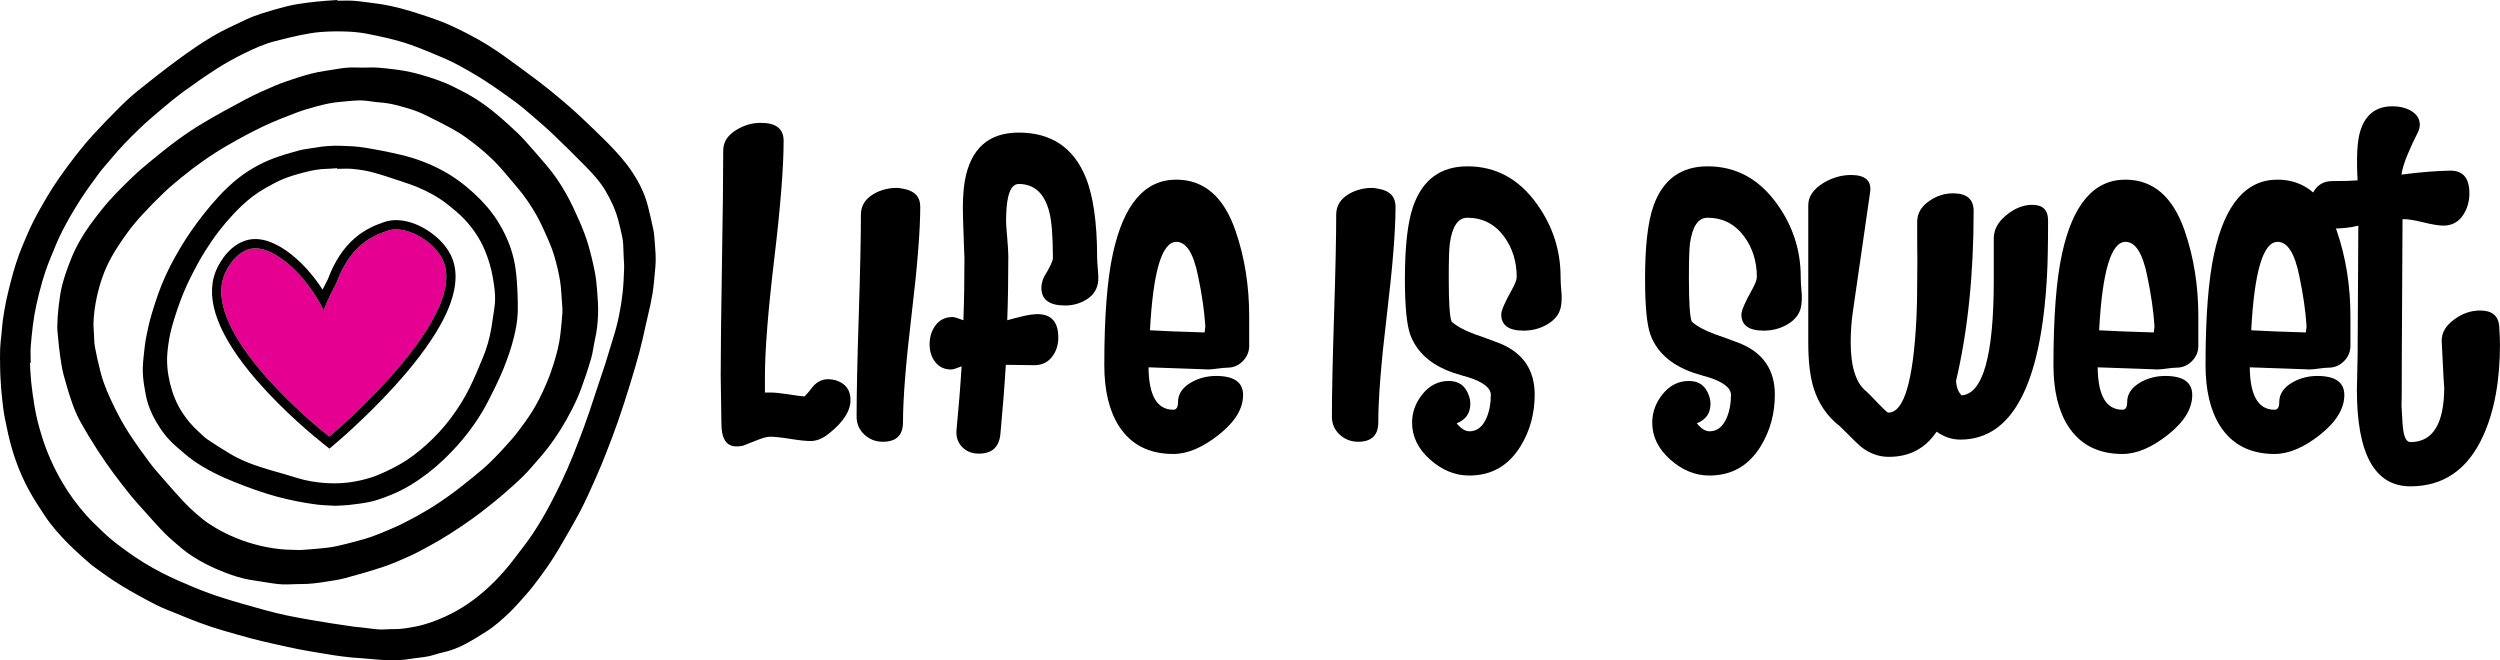 <?xml version="1.0" encoding="UTF-8"?>
<svg id="Capa_2" data-name="Capa 2" xmlns="http://www.w3.org/2000/svg" viewBox="0 0 3096.65 817.8">
  <defs>
    <style>
      .cls-1 {
        fill: #e50092;
      }

      .cls-2 {
        fill: #040404;
      }
    </style>
  </defs>
  <g id="Capa_1-2" data-name="Capa 1">
    <g>
      <path class="cls-2" d="m1682.89,244.05c-.21.55-.6.92-1.15,1.1.38-.37.77-.73,1.15-1.1Z"/>
      <path class="cls-2" d="m1682.82,234.74c.61.42,1.21.85,1.82,1.27-.61-.42-1.21-.85-1.82-1.27Z"/>
      <path class="cls-2" d="m1716.32,222.41c.52.42,1.05.83,1.57,1.25-.52-.42-1.05-.83-1.57-1.25Z"/>
      <path class="cls-2" d="m1705.18,248.75c-.34.38-.69.76-1.03,1.14-.25-.36-.56-.7-.7-1.1-.05-.13.38-.63.51-.6.43.1.82.36,1.23.56Z"/>
      <g>
        <path d="m1053.47,495.52c0,13.66-9.06,27.61-27.16,41.86-7.43,5.93-14.85,8.91-22.27,8.91-5.64,0-14.03-.89-25.16-2.67-11.13-1.78-19.52-2.67-25.16-2.67-3.56,0-9.06,1.48-16.48,4.45-5.05,2.07-10.69,4.3-16.92,6.68-2.38.59-5.05.89-8.02.89-12.47,0-18.7-9.35-18.7-28.05,0-6.53-.15-16.26-.44-29.17-.3-12.92-.45-22.64-.45-29.17,0-31.17.52-77.86,1.56-140.06,1.04-62.19,1.56-108.89,1.56-140.06,0-10.39,5.34-18.85,16.03-25.39,9.5-5.93,19.74-8.91,30.73-8.91,18.71,0,28.06,7.43,28.06,22.27,0,32.66-3.86,81.35-11.58,146.07-7.73,64.73-11.58,113.42-11.58,146.07v19.6h6.24c5.35,0,12.47.68,21.38,2.04,10.39,1.63,17.51,2.59,21.38,2.86,3.26-3.26,6.08-6.53,8.46-9.8,5.64-7.72,12.62-11.58,20.93-11.58,2.96,0,6.08.45,9.35,1.34,12.17,3.86,18.26,12.03,18.26,24.49Z"/>
        <path d="m1120.27,234.1c13.06,2.67,19.6,9.95,19.6,21.82,0,29.69-3.56,74.23-10.69,133.6-7.12,59.38-10.69,103.92-10.69,133.6,0,16.03-8.32,24.05-24.94,24.05-8.91,0-16.55-2.97-22.94-8.91-6.39-5.94-9.58-13.36-9.58-22.27,0-27.9.89-69.62,2.67-125.14,1.78-55.52,2.67-97.23,2.67-125.14,0-10.69,5.19-19.15,15.59-25.39,9.2-5.34,19.44-7.86,30.73-7.57l7.57,1.33Z"/>
        <path d="m1360.3,348.11c-.89,9.5-5.42,16.92-13.58,22.27-8.17,5.35-17.3,8.02-27.39,8.02-19.6,0-29.39-7.27-29.39-21.82,0-4.15,1.04-8.61,3.12-13.36,7.42-12.17,11.13-20.04,11.13-23.6,0-26.42-1.49-45.42-4.45-57-5.94-23.16-18.56-34.73-37.85-34.73-9.8,0-14.99,13.21-15.59,39.64-.3,5.94.08,14.25,1.15,24.94,1.02,11.58,1.52,19.89,1.52,24.94,0,28.8-.44,55.22-1.33,79.27,6.28-1.78,12.56-3.41,18.83-4.9,7.47-1.78,13.9-2.67,19.29-2.67,16.74.3,25.11,9.95,25.11,28.95,0,9.5-2.67,17.59-8.01,24.27-5.35,6.68-12.62,10.02-21.82,10.02l-35.18-.45c-1.49,25.24-3.72,53.74-6.68,85.51-1.49,16.33-10.4,24.49-26.72,24.49-8.62,0-15.59-2.82-20.93-8.46-5.34-5.64-7.57-12.77-6.68-21.37,2.67-27.31,4.75-53.44,6.24-78.38l-2.23.89c-5.05,2.08-8.62,3.12-10.69,3.12-8.31,0-14.85-3.04-19.6-9.13-4.75-6.08-7.12-13.43-7.12-22.04,0-9.2,2.52-17.14,7.57-23.82,5.05-6.68,12.03-10.02,20.93-10.02,2.07,0,6.53,1.34,13.36,4.01.89-23.75,1.34-50.17,1.34-79.27,0,4.75-.6-10.83-1.78-46.76-.6-19.29.14-34.88,2.23-46.76,7.12-39.78,29.39-59.68,66.8-59.68,40.08,0,67.69,18.41,82.83,55.22,9.5,23.16,14.25,56.56,14.25,100.2,0,2.38.29,7.13.89,14.25.59,5.94.74,10.69.44,14.25Z"/>
        <path d="m1547.34,428.22c0,7.44-2.67,13.83-8.02,19.18-5.35,5.36-11.73,8.03-19.15,8.03-2.67,0-6.68.37-12.02,1.12-5.35.75-9.35,1.11-12.03,1.11,2.67,0-21.82-.89-73.48-2.67.29,35.03,10.54,52.55,30.73,52.55,3.86,0,5.79-3.15,5.79-9.45,0-10.2,5.64-18.45,16.92-24.76,9.2-5.1,19.3-7.65,30.28-7.65,22.27,0,33.4,7.87,33.4,23.6,0,16.92-10.02,33.33-30.06,49.21-20.04,15.88-38.82,23.83-56.34,23.83-29.99,0-52.4-11.45-67.25-34.34-12.18-19.02-18.26-44.3-18.26-75.81,0-59.75,3.56-105.83,10.69-138.24,13.36-60.94,39.48-91.41,78.38-91.41,34.44,0,58.93,21.12,73.48,63.36,11.28,32.73,16.92,67.97,16.92,105.75v36.59Zm-54.33-24.02c-1.2-18.78-4.19-39.5-8.96-62.15-5.68-28.31-14.65-42.48-26.89-42.48-17.94,0-28.84,36.52-32.73,109.54,14.64.9,37.2,1.8,67.68,2.69l.9-7.6Z"/>
        <path d="m1709,234.1c13.06,2.67,19.6,9.95,19.6,21.82,0,29.69-3.56,74.23-10.69,133.6-7.12,59.38-10.69,103.92-10.69,133.6,0,16.03-8.32,24.05-24.94,24.05-8.91,0-16.55-2.97-22.94-8.91-6.39-5.94-9.58-13.36-9.58-22.27,0-27.9.89-69.62,2.67-125.14,1.78-55.52,2.67-97.23,2.67-125.14,0-10.69,5.19-19.15,15.59-25.39,9.2-5.34,19.44-7.86,30.73-7.57l7.57,1.33Z"/>
        <path d="m1933.89,376.61c-.89,10.4-6.53,18.71-16.92,24.94-8.91,5.34-18.86,8.01-29.84,8.01-18.41,0-27.61-6.68-27.61-20.04,0-4.74,4.4-14.99,13.22-30.73,3.95-7.12,5.93-12.32,5.93-15.59,0-19.29-5.25-36.07-15.76-50.32-11.4-15.43-26.56-23.16-45.46-23.16-11.4,0-18.6,10.54-21.6,31.62-.9,6.24-1.35,20.79-1.35,43.64,0,30.28,1.19,48.1,3.58,53.44,6.26,5.64,15.8,10.84,28.62,15.59,7.16,2.38,17.74,6.24,31.75,11.58,28.32,11.88,42.49,32.96,42.49,63.24,0,23.46-5.79,44.69-17.37,63.68-14.85,24.34-36.07,36.52-63.68,36.52-17.52,0-33.7-6.61-48.54-19.82-14.85-13.21-22.27-28.43-22.27-45.65,0-13.06,4.38-24.94,13.14-35.63,8.75-10.69,19.52-16.03,32.29-16.03s20.78,6.13,24.94,18.39c1.18,3.29,1.78,6.58,1.78,9.87,0,11.66-5.64,19.74-16.92,24.22,5.4,6.58,10.65,9.87,15.76,9.87,9.3,0,16.35-5.5,21.15-16.5,3.6-8.32,5.4-17.84,5.4-28.54,0-8.62-9.25-15.9-27.73-21.85-3.58-.89-9.98-2.82-19.22-5.8-27.14-9.51-44.73-25.12-52.77-46.82-4.47-12.19-6.71-35.38-6.71-69.57,0-40.14,3.41-70.01,10.24-89.63,11.58-33,33.99-49.5,67.24-49.5,35.33,0,64.13,15.74,86.4,47.2,19.3,27.02,28.95,57,28.95,89.96,0,4.75.29,10.4.89,16.92.59,5.34.59,10.84,0,16.48Z"/>
        <path d="m2231.37,376.61c-.89,10.4-6.53,18.71-16.92,24.94-8.91,5.34-18.86,8.01-29.84,8.01-18.41,0-27.61-6.68-27.61-20.04,0-4.74,4.4-14.99,13.22-30.73,3.95-7.12,5.93-12.32,5.93-15.59,0-19.29-5.25-36.07-15.76-50.32-11.4-15.43-26.56-23.16-45.46-23.16-11.4,0-18.6,10.54-21.6,31.62-.9,6.24-1.35,20.79-1.35,43.64,0,30.28,1.19,48.1,3.58,53.44,6.26,5.64,15.8,10.84,28.62,15.59,7.16,2.38,17.74,6.24,31.75,11.58,28.32,11.88,42.49,32.96,42.49,63.24,0,23.46-5.79,44.69-17.37,63.68-14.85,24.34-36.07,36.52-63.68,36.52-17.52,0-33.7-6.61-48.54-19.82-14.85-13.21-22.27-28.43-22.27-45.65,0-13.06,4.38-24.94,13.14-35.63,8.75-10.69,19.52-16.03,32.29-16.03s20.78,6.13,24.94,18.39c1.18,3.29,1.78,6.58,1.78,9.87,0,11.66-5.64,19.74-16.92,24.22,5.4,6.58,10.65,9.87,15.76,9.87,9.3,0,16.35-5.5,21.15-16.5,3.6-8.32,5.4-17.84,5.4-28.54,0-8.62-9.25-15.9-27.73-21.85-3.58-.89-9.98-2.82-19.22-5.8-27.14-9.51-44.73-25.12-52.77-46.82-4.47-12.19-6.71-35.38-6.71-69.57,0-40.14,3.41-70.01,10.24-89.63,11.58-33,33.99-49.5,67.24-49.5,35.33,0,64.13,15.74,86.4,47.2,19.3,27.02,28.95,57,28.95,89.96,0,4.75.29,10.4.89,16.92.59,5.34.59,10.84,0,16.48Z"/>
        <path d="m2536.87,272.85c0,29.69-.44,52.7-1.34,69.03-7.43,135.09-43.2,202.63-107.33,202.63-10.39,0-20.19-3.27-29.39-9.8-13.96,20.78-33.7,31.17-59.23,31.17-12.18,0-23.46-4.01-33.84-12.02-2.38-1.78-11.29-10.4-26.72-25.83-15.44-11.87-26.28-27.61-32.51-47.2-4.45-14.25-6.68-32.96-6.68-56.11v-170.56c0-10.69,6.27-19.89,18.82-27.61,11.05-6.53,22.39-9.8,34.04-9.8,17.9,0,25.82,7.14,23.74,21.41l-21.38,148.07c-1.78,12.19-2.67,24.68-2.67,37.47,0,30.63,6.46,51,19.39,61.1.87.6,5.73,5.5,14.53,14.72,7.34,7.74,11.6,11.6,12.78,11.6,19.38,0,30.98-39.4,34.8-118.21.59-12.19.88-26.46.88-42.82.29-23.49.29-39.25,0-47.28v-28.11c0-10.4,5.05-19.02,15.14-25.87,8.91-6.24,18.7-9.37,29.39-9.37,16.92,0,25.39,7.29,25.39,21.86,0,78.82-7.28,149.01-21.82,210.57.59,8.04,2.92,13.99,6.99,17.85,26.51-2.08,39.77-49.68,39.77-142.78v-51.76c0-10.7,5.19-20.3,15.59-28.77,10.39-8.48,21.08-12.72,32.07-12.72,13.06,0,19.6,6.39,19.6,19.15Z"/>
        <path d="m2723.02,428.22c0,7.44-2.67,13.83-8.02,19.18-5.35,5.36-11.73,8.03-19.15,8.03-2.67,0-6.68.37-12.02,1.12-5.35.75-9.35,1.11-12.03,1.11,2.67,0-21.82-.89-73.48-2.67.29,35.03,10.54,52.55,30.73,52.55,3.86,0,5.79-3.15,5.79-9.45,0-10.2,5.64-18.45,16.92-24.76,9.2-5.1,19.3-7.65,30.28-7.65,22.27,0,33.4,7.87,33.4,23.6,0,16.92-10.02,33.33-30.06,49.21-20.04,15.88-38.82,23.83-56.34,23.83-29.99,0-52.4-11.45-67.25-34.34-12.18-19.02-18.26-44.3-18.26-75.81,0-59.75,3.56-105.83,10.69-138.24,13.36-60.94,39.48-91.41,78.38-91.41,34.44,0,58.93,21.12,73.48,63.36,11.28,32.73,16.92,67.97,16.92,105.75v36.59Zm-54.33-24.02c-1.2-18.78-4.19-39.5-8.96-62.15-5.68-28.31-14.65-42.48-26.89-42.48-17.94,0-28.84,36.52-32.73,109.54,14.64.9,37.2,1.8,67.68,2.69l.9-7.6Z"/>
        <path d="m2911.4,428.22c0,7.44-2.67,13.83-8.02,19.18-5.35,5.36-11.73,8.03-19.15,8.03-2.67,0-6.68.37-12.02,1.12-5.35.75-9.35,1.11-12.03,1.11,2.67,0-21.82-.89-73.48-2.67.29,35.03,10.54,52.55,30.73,52.55,3.86,0,5.79-3.15,5.79-9.45,0-10.2,5.64-18.45,16.92-24.76,9.2-5.1,19.3-7.65,30.28-7.65,22.27,0,33.4,7.87,33.4,23.6,0,16.92-10.02,33.33-30.06,49.21-20.04,15.88-38.82,23.83-56.34,23.83-29.99,0-52.4-11.45-67.25-34.34-12.18-19.02-18.26-44.3-18.26-75.81,0-59.75,3.56-105.83,10.69-138.24,13.36-60.94,39.48-91.41,78.38-91.41,34.44,0,58.93,21.12,73.48,63.36,11.28,32.73,16.92,67.97,16.92,105.75v36.59Zm-54.33-24.02c-1.2-18.78-4.19-39.5-8.96-62.15-5.68-28.31-14.65-42.48-26.89-42.48-17.94,0-28.84,36.52-32.73,109.54,14.64.9,37.2,1.8,67.68,2.69l.9-7.6Z"/>
        <path d="m3096.65,425.6c0,45.73-6.98,83.88-20.93,114.45-19,41.56-48.99,62.35-89.96,62.35-44.24,0-66.36-39.83-66.36-119.47,0-4.73.14-11.91.44-21.54.29-9.62.44-16.8.44-21.54,0-17.76.15-44.7.44-80.83l.44-79.49c-9.5,2.38-20.04,3.56-31.62,3.56-8.31,0-14.99-2.9-20.04-8.69-5.05-5.79-7.57-12.84-7.57-21.15s2.45-15.21,7.35-20.71c4.9-5.49,11.51-8.24,19.82-8.24,13.96,0,24.34-.29,31.17-.89-1.49-27.01-.6-46.61,2.67-58.79,5.94-21.97,19.44-32.96,40.53-32.96,8.31,0,15.59,1.63,21.82,4.9,8.01,4.45,12.02,10.4,12.02,17.81,0,3.27-.91,6.68-2.73,10.24-4.55,8.91-8.48,17.37-11.81,25.38-4.55,10.69-7.27,19.45-8.18,26.28,22.98-2.96,42.98-4.6,59.99-4.9,16.12-.29,24.17,9.06,24.17,28.06,0,10.39-2.75,19.6-8.24,27.61-5.5,8.02-13.29,12.18-23.38,12.47-5.94,0-14.63-1.4-26.05-4.23-11.43-2.82-19.82-4.08-25.16-3.79,0,18.41-.15,46.17-.44,83.28l-.44,84.62c0,43.05-.15,63.68-.44,61.9.89,17.81,1.63,28.35,2.23,31.62,1.48,9.8,4.45,14.7,8.91,14.7,27.9,0,41.86-22.86,41.86-68.58,0,2.08-.3-1.78-.89-11.58-.6-11.28-1.33-25.97-2.23-44.09-.6-10.69,4.75-20.04,16.03-28.05,9.8-7.13,20.33-10.69,31.62-10.69,14.84,0,22.71,6.68,23.6,20.04.59,10.1.89,17.08.89,20.93Z"/>
      </g>
      <g>
        <path d="m417.96.89c6.76,0,13.54-.38,20.27.1,8.02.56,15.99,1.91,23.99,2.82,15.53,1.78,30.69,5.28,45.62,9.81,9.34,2.83,18.63,5.85,27.86,9.01,15.32,5.23,29.93,12.11,44.29,19.53,16.28,8.42,31.84,18.04,46.65,28.85,13.71,10.01,27.52,19.9,41.02,30.19,10.35,7.89,20.4,16.2,30.36,24.58,7.52,6.33,14.83,12.93,21.98,19.67,11.04,10.4,22.09,20.81,32.72,31.63,11.07,11.28,21.77,22.98,30.51,36.22,9,13.63,16.16,28.18,19.86,44.23,2.08,9.02,4.43,17.99,6.21,27.07,1.06,5.42,1.4,10.99,1.79,16.52.53,7.47,1.27,14.97,1.06,22.43-.24,8.74-1.43,17.45-2.16,26.18-1.53,18.34-6.33,36.04-10.37,53.9-2.41,10.65-4.63,21.36-7.46,31.91-3.76,13.98-7.86,27.88-12.14,41.72-4.58,14.8-9.31,29.55-14.39,44.18-4.56,13.14-9.55,26.13-14.6,39.09-3.98,10.22-8.12,20.38-12.59,30.39-6.29,14.08-12.46,28.25-19.6,41.89-8.36,15.97-17.62,31.47-26.66,47.07-9.33,16.09-20.3,31.1-31.6,45.83-5.78,7.54-12.33,14.5-18.65,21.62-3.41,3.84-6.89,7.65-10.63,11.17-9.01,8.51-18.16,16.92-28.67,23.58-8.51,5.39-17.08,10.75-25.96,15.5-8.78,4.69-18.03,8.36-27.88,10.47-6.3,1.35-12.39,3.74-18.7,4.99-7.05,1.39-14.28,1.79-21.37,3.03-10.17,1.78-20.41,1.96-30.63,1.58-9.51-.35-18.98-1.45-28.47-2.2-5.18-.41-10.37-.65-15.53-1.19-6.33-.66-12.65-1.48-18.95-2.38-5.72-.82-11.41-1.8-17.11-2.77-9.08-1.54-18.19-2.98-27.23-4.75-9.64-1.88-19.24-4.02-28.82-6.19-9.75-2.2-19.51-4.38-29.17-6.93-12.14-3.2-24.19-6.7-36.26-10.18-19.43-5.6-38.27-12.82-56.89-20.65-8.83-3.72-17.94-6.9-26.43-11.27-14.53-7.49-28.91-15.33-42.89-23.79-11.25-6.81-21.96-14.56-32.64-22.26-5.55-4.01-10.61-8.72-15.73-13.3-5.66-5.06-11.34-10.14-16.67-15.54-10.99-11.13-21.48-22.72-30.11-35.81-6.06-9.2-12.09-18.44-17.53-28.02-9.78-17.23-17.25-35.55-22.84-54.51-3.68-12.49-6.3-25.32-8.87-38.1-1.65-8.21-2.52-16.59-3.44-24.93-.83-7.49-1.34-15.03-1.81-22.56-.35-5.5-.51-11.02-.58-16.54-.1-7.48-.25-14.97.05-22.44.24-6.01,1.1-11.99,1.68-17.98.57-5.88.91-11.79,1.76-17.63,1.13-7.79,2.44-15.57,4.05-23.28,1.67-7.99,3.7-15.9,5.72-23.8,3.84-15,8.41-29.78,14.38-44.07,4.27-10.21,8.57-20.44,13.54-30.32,5.36-10.64,11.33-20.99,17.4-31.25,4.62-7.81,9.58-15.43,14.8-22.86,6.79-9.67,13.76-19.24,21.07-28.53,6.91-8.79,14.06-17.43,21.64-25.64,10.87-11.78,22.04-23.3,33.42-34.58,7.04-6.98,14.44-13.67,22.18-19.87,15.96-12.78,32.01-25.49,48.5-37.56,13.91-10.19,28.11-20.11,42.92-28.9,13.15-7.8,27.23-14.06,41.07-20.63,6.55-3.1,13.4-5.67,20.32-7.87,10.53-3.34,21.16-6.48,31.89-9.08,7.94-1.92,16.1-3.05,24.21-4.16,7.63-1.04,15.32-1.65,22.99-2.34,4.73-.43,9.48-.65,14.21-.97,0,.3,0,.59.01.89ZM38.06,449.45c-.34,0-.68.02-1.02.03.53,8.14.79,16.31,1.66,24.42,1.04,9.67,2.43,19.32,4,28.92,2.17,13.28,5.57,26.28,9.63,39.12,6.15,19.45,14.5,37.88,24.79,55.49,8.55,14.63,18.57,28.16,29.75,40.8,5.85,6.61,12.4,12.6,18.69,18.8,9.05,8.92,19.03,16.71,29.28,24.21,14.83,10.85,30.36,20.59,46.73,28.83,12.76,6.43,25.88,12.2,39.11,17.63,11.83,4.86,23.89,9.27,36.09,13.12,16.62,5.25,33.43,9.92,50.24,14.58,9.53,2.64,19.17,4.99,28.84,7.05,10.45,2.22,21,3.99,31.53,5.85,8.07,1.42,16.16,2.69,24.26,3.99,4.23.68,8.47,1.24,12.7,1.87,4.8.71,9.58,1.52,14.39,2.14,3.91.51,7.85.76,11.76,1.2,6.52.73,13.02,1.84,19.55,2.18,5.58.29,11.22-.56,16.82-.41,9.3.25,18.4-1.37,27.4-3.08,12.64-2.41,24.73-6.85,36.47-12.11,20.83-9.33,39.21-22.34,55.81-37.92,11.43-10.74,21.79-22.45,31.19-35.01,7.59-10.14,15.58-20.02,22.56-30.57,7.34-11.09,14.14-22.59,20.38-34.34,10.62-19.99,20.39-40.41,28.86-61.44,9.58-23.77,18.47-47.78,26.26-72.2,4.37-13.7,9.21-27.25,13.63-40.94,3.51-10.88,6.58-21.91,10.05-32.8,5.95-18.65,9.76-37.76,11.87-57.17,1.07-9.87,1.36-19.83,1.75-29.77.16-4.16-.35-8.34-.51-12.51-.21-5.42-.29-10.84-.62-16.25-.19-3.17-.52-6.37-1.18-9.48-1.38-6.52-2.92-13.01-4.56-19.46-3.41-13.44-9.14-25.9-16.18-37.81-6.8-11.51-15.83-21.24-25.07-30.7-13.04-13.33-26.37-26.4-39.86-39.28-8.33-7.96-17.08-15.49-25.82-22.99-7.18-6.17-14.4-12.34-22.02-17.93-11.9-8.73-23.93-17.34-36.33-25.33-11.26-7.26-22.91-13.96-34.73-20.28-8.84-4.73-18.09-8.76-27.38-12.56-13.04-5.32-26.07-10.89-39.52-14.96-14.41-4.36-29.23-7.48-44.01-10.43-8.62-1.72-17.5-2.58-26.29-2.89-10.56-.37-21.19-.2-31.72.59-8.62.64-17.21,2.22-25.69,3.96-10.32,2.12-20.53,4.75-30.74,7.34-13.47,3.42-26.1,9.13-38.48,15.23-11.19,5.52-22.21,11.52-32.72,18.22-14.31,9.12-28.28,18.81-41.99,28.81-10.2,7.44-19.89,15.61-29.58,23.73-8.32,6.97-16.57,14.06-24.4,21.56-12.99,12.44-25.56,25.3-37.02,39.2-4.78,5.8-9.91,11.33-14.36,17.36-7.99,10.84-16,21.7-23.22,33.06-7.78,12.24-15.16,24.79-21.78,37.69-5.75,11.21-10.36,23.02-15.17,34.7-7.63,18.52-12.79,37.83-17.14,57.33-3.69,16.52-5.41,33.35-6.85,50.18-.61,7.1-.1,14.29-.1,21.43Z"/>
        <path d="m448.69,83.78c6.95,0,13.95-.53,20.85.11,13.94,1.3,27.86,2.72,41.57,5.96,12.98,3.07,25.6,7.17,37.99,11.94,6.62,2.55,12.93,5.92,19.33,9.04,14.88,7.25,28.75,16.12,41.63,26.47,7.12,5.72,14.01,11.74,20.76,17.89,6.35,5.78,12.68,11.64,18.47,17.96,9.23,10.07,18.04,20.54,26.98,30.88,9.7,11.23,18.04,23.48,25.24,36.38,6.1,10.94,11.33,22.39,16.36,33.87,3.99,9.1,7.63,18.42,10.47,27.93,3.4,11.42,6.14,23.07,8.47,34.76,1.61,8.06,2.3,16.34,2.93,24.55.69,8.99,1.36,18.04,1.08,27.03-.33,10.56-1.35,21.12-3.76,31.5-1.84,7.96-2.59,16.2-4.86,24.01-3.73,12.82-7.96,25.52-12.61,38.04-3.27,8.8-7.23,17.4-11.52,25.76-8.35,16.26-17.89,31.84-29,46.36-5.88,7.68-12.36,14.91-18.7,22.22-4.16,4.8-8.37,9.59-12.92,14.01-6.25,6.07-12.76,11.88-19.3,17.63-6,5.27-12.08,10.47-18.33,15.44-8.18,6.51-16.4,12.99-24.89,19.08-9.19,6.59-18.6,12.9-28.14,18.97-8.11,5.16-16.44,9.97-24.85,14.62-7.94,4.4-15.93,8.74-24.19,12.47-10.66,4.81-21.41,9.58-32.48,13.28-15.8,5.29-31.85,9.86-47.93,14.22-7.64,2.07-15.59,3.04-23.42,4.32-10.22,1.67-20.47,3.04-30.88,2.95-7.91-.06-15.84.77-23.72.39-7.17-.34-14.29-1.72-21.42-2.75-6.09-.88-12.17-1.83-18.23-2.89-10.78-1.87-21.19-5.17-31.33-9.14-8.07-3.16-16.06-6.63-23.74-10.63-10.78-5.62-21.17-11.99-30.45-19.95-6.81-5.84-13.79-11.54-20.08-17.91-8.45-8.55-16.36-17.65-24.42-26.59-5.75-6.38-11.59-12.7-17.01-19.36-7.54-9.27-14.91-18.7-21.99-28.33-6.76-9.19-13.34-18.55-19.51-28.15-7.39-11.52-14.59-23.19-21.24-35.15-4.1-7.39-7.55-15.25-10.33-23.23-4.14-11.85-7.76-23.92-10.96-36.06-2.02-7.67-3.06-15.63-4.22-23.5-1.02-6.95-1.67-13.96-2.35-20.95-.51-5.26-1.21-10.56-1.08-15.82.22-8.21.73-16.44,1.75-24.59,1.14-9.11,2.28-18.32,4.67-27.14,2.89-10.64,6.7-21.08,10.81-31.33,6.02-14.99,14.13-28.93,23.54-42.06,4.67-6.52,9.68-12.81,14.66-19.1,11.27-14.2,24.22-26.85,37.21-39.42,7.31-7.07,15.11-13.68,22.98-20.14,10.84-8.9,21.72-17.79,33.04-26.05,10.47-7.64,21.26-14.94,32.43-21.51,17.2-10.13,34.69-19.81,52.36-29.1,11.66-6.13,23.72-11.57,35.86-16.71,9.04-3.83,18.43-6.9,27.78-9.95,11.42-3.72,23.01-6.87,34.96-8.56,8.68-1.23,17.29-3.03,26-3.87,6.51-.63,13.12-.12,19.69-.13Zm-77.14,597.54c5.9-.44,13.95-.88,21.97-1.68,7.53-.75,15.14-1.38,22.52-2.97,11.46-2.46,22.8-5.51,34.1-8.65,6.28-1.75,12.48-3.91,18.52-6.38,9.98-4.07,19.99-8.17,29.65-12.93,10.52-5.19,20.86-10.83,30.92-16.86,9.61-5.76,18.98-11.98,28.06-18.55,9.91-7.18,19.47-14.85,28.96-22.57,7.38-6.01,14.77-12.07,21.53-18.74,8.93-8.8,17.5-18,25.74-27.45,6.12-7.02,11.65-14.58,17.13-22.13,8.82-12.17,16.29-25.17,22.42-38.9,3.26-7.32,6.53-14.67,9.16-22.23,5.61-16.11,10.39-32.47,12.15-49.54.83-8.05,1.74-16.1,2.22-24.17.26-4.34-.19-8.73-.52-13.08-.69-9.02-.96-18.11-2.42-27.01-1.62-9.84-4.01-19.6-6.75-29.2-2.14-7.5-5.01-14.85-8.14-22.01-4.37-9.97-8.77-20-14.11-29.46-6.8-12.05-14.59-23.54-23.58-34.14-7.73-9.11-15.29-18.38-23.34-27.21-5.58-6.13-11.63-11.89-17.89-17.32-6.84-5.94-14.01-11.52-21.32-16.88-13.49-9.9-28.58-17.11-43.41-24.67-8.04-4.1-16.27-8.14-24.84-10.83-13.07-4.09-26.27-8.03-40.14-8.9-6.35-.4-12.64-1.75-18.99-2.26-9.97-.8-19.83.85-29.74,1.59-9.85.73-19.32,2.93-28.74,5.43-8.71,2.31-17.41,4.86-25.83,8.07-13.79,5.26-27.61,10.59-40.93,16.92-14.63,6.96-28.92,14.7-42.97,22.79-20.77,11.96-40.37,25.74-58.92,40.94-7.39,6.05-14.71,12.25-21.6,18.86-8.95,8.59-17.69,17.43-26.06,26.57-6.71,7.33-13.17,14.96-18.97,23.02-7.03,9.76-13.87,19.77-19.66,30.29-8.35,15.18-14.05,31.48-17.73,48.5-2.43,11.24-4.07,22.53-4.25,34.01-.05,3.4.33,6.81.54,10.22.37,5.97.2,12.04,1.27,17.88,2,10.81,4.44,21.56,7.23,32.2,4.02,15.27,10.56,29.64,17.52,43.73,5.19,10.51,10.88,20.85,17.23,30.7,8,12.4,16.65,24.4,25.48,36.24,5.66,7.6,12.04,14.67,18.28,21.83,7.69,8.84,15.41,17.66,23.41,26.22,5.14,5.5,10.61,10.72,16.27,15.69,5.2,4.55,10.59,8.96,16.34,12.77,10.78,7.14,22.29,13.03,34.32,17.84,17.03,6.82,34.69,11.21,52.89,13.26,7.55.85,15.22.73,25,1.15Z"/>
        <path d="m415.52,626.51c-7.07-.45-15.17-.54-23.15-1.56-16.95-2.18-33.69-5.48-50.22-10-17.47-4.79-34.42-11.03-51.19-17.69-18.14-7.2-35.73-15.72-51.74-27-7.27-5.12-13.87-11.21-20.66-16.99-10.39-8.83-18.62-19.53-25.38-31.24-5.83-10.1-10.25-20.85-12.52-32.44-1.58-8.09-2.94-16.14-3.55-24.4-.57-7.72-.14-15.29.74-22.9.91-7.82,1.51-15.7,2.98-23.42,1.89-9.91,4.03-19.82,6.92-29.47,3.75-12.52,7.82-25,12.69-37.12,6.27-15.61,14.18-30.48,22.75-44.98,8.82-14.93,18.79-29.06,29.55-42.63,11.59-14.6,23.94-28.56,38.26-40.58,14.41-12.09,30.55-21.47,48.15-28.05,10.19-3.81,20.69-6.92,31.22-9.68,6.99-1.83,14.31-2.37,21.45-3.68,10.2-1.87,20.52-2.36,30.82-2.08,9.62.27,19.32.71,28.8,2.25,15.49,2.52,30.94,5.52,46.2,9.18,16.63,3.99,32.65,9.96,47.88,17.84,14.86,7.69,28.24,17.45,40.61,28.71,11.35,10.33,21.52,21.61,29.78,34.55,9.2,14.42,16.17,29.92,20.18,46.51,2.24,9.31,3.41,18.97,4.1,28.54.92,12.62,1.4,25.31,1.13,37.95-.23,10.54-2.17,20.96-4.67,31.27-3.16,13.04-7.59,25.64-12.5,38.07-2.78,7.03-5.93,13.92-9.19,20.74-3.95,8.26-8.06,16.44-12.33,24.53-6.5,12.34-14.26,23.85-22.72,34.95-8.98,11.79-18.95,22.65-29.59,32.9-12.77,12.3-26.71,23.09-41.89,32.32-10.23,6.23-21.06,11.14-32.26,15.25-6.22,2.28-12.58,4.4-19.05,5.72-8.31,1.69-16.77,2.66-25.2,3.64-5.09.59-10.24.62-16.38.95Zm2.01-417.36c0-.28,0-.55-.01-.83-4.26.28-8.52.77-12.78.81-9.24.09-18.23,1.94-27.08,4.18-8.92,2.25-17.84,4.81-26.36,8.22-7.84,3.14-15.28,7.39-22.68,11.53-10.8,6.04-20.59,13.58-29.52,22.09-6.67,6.36-13,13.12-18.98,20.14-6.05,7.09-11.81,14.48-17.08,22.17-6.17,9-12.14,18.2-17.35,27.78-6.57,12.08-12.96,24.34-18.18,37.04-5.6,13.61-10.38,27.64-14.35,41.81-2.95,10.52-4.79,21.48-5.78,32.37-1.17,12.89.15,25.81,3.24,38.49,3.18,13.03,8.05,25.3,15.47,36.53,5.4,8.17,11.58,15.64,18.85,22.19,3.94,3.55,7.54,7.58,11.88,10.54,9.14,6.25,18.57,12.1,28.06,17.81,11.67,7.04,24.31,12.11,37.19,16.32,14.9,4.88,30.14,8.68,45.08,13.43,12.46,3.96,25.24,5.94,38.17,6.69,11.53.67,23.05.03,34.51-2.08,9.86-1.81,19.5-4.32,28.69-8.17,8.58-3.59,17-7.66,25.14-12.16,13.03-7.2,24.79-16.29,35.75-26.31,10.57-9.67,20.3-20.22,28.89-31.71,9.06-12.11,17.18-24.89,23.79-38.47,5.93-12.17,11.15-24.71,16.3-37.24,4.78-11.65,8.17-23.76,10.27-36.2.9-5.34,1.67-10.7,2.42-16.06.79-5.65,1.82-11.3,2.12-16.99.5-9.72-1.1-19.29-2.69-28.87-1.99-12-5.48-23.47-10.19-34.64-5.95-14.08-14.43-26.56-24.73-37.68-6.08-6.56-13.21-12.19-20.18-17.86-11.3-9.19-24.03-16.09-37.37-21.77-7.59-3.23-15.48-5.83-23.32-8.42-11.16-3.68-22.31-7.49-33.67-10.49-7.76-2.06-15.81-3.26-23.81-4.06-6.5-.65-13.12-.13-19.68-.13Z"/>
      </g>
      <path class="cls-1" d="m277.78,340.73c-28.17,72.62,115.48,188.53,130.07,200.11,10.81-9.13,175.17-150.02,140.07-220.12-9.6-19.16-35.87-36.57-57.27-36.57-3.59,0-7.05.49-10.27,1.55-20.97,6.88-46.9,19.39-63.78,65.03,0,0-11.26,20.64-15.63,33.77-21.53-43.77-58.93-76.92-84.78-76.92-2.04,0-4.01.21-5.89.63-21.37,4.82-31.68,30.37-32.52,32.52Z"/>
      <path d="m490.65,284.15c21.4,0,47.67,17.4,57.27,36.57,35.1,70.09-129.26,210.98-140.07,220.12-14.59-11.57-158.24-127.49-130.07-200.11.83-2.15,11.14-27.7,32.52-32.52,1.89-.42,3.85-.63,5.89-.63,25.85,0,63.25,33.16,84.78,76.92,4.38-13.13,15.63-33.77,15.63-33.77,16.88-45.65,42.81-58.15,63.78-65.03,3.22-1.06,6.67-1.55,10.27-1.55m0-11.5c-4.91,0-9.57.71-13.86,2.12-10.49,3.44-24.22,8.85-37.36,20.21-14.16,12.23-25.07,28.92-33.34,50.99-.99,1.83-3.6,6.75-6.55,12.76-9.21-14.25-20.06-27.2-31.66-37.65-8.47-7.63-17.01-13.65-25.38-17.9-9.3-4.72-18.16-7.11-26.33-7.11-2.91,0-5.74.31-8.43.91-11.55,2.6-22.16,10.09-30.69,21.65-6.16,8.36-9.43,16.4-10.02,17.93-13.46,34.7,3.71,80,51.03,134.64,33.64,38.84,71.74,70.01,82.61,78.64l7.38,5.85,7.2-6.08c4.96-4.19,49.58-42.27,88.62-88.57,22.56-26.76,39.02-51.27,48.92-72.86,13.24-28.88,15.06-53.32,5.39-72.63-5.6-11.18-15.63-21.83-28.25-29.98-12.91-8.34-26.87-12.94-39.3-12.94h0Z"/>
    </g>
  </g>
</svg>